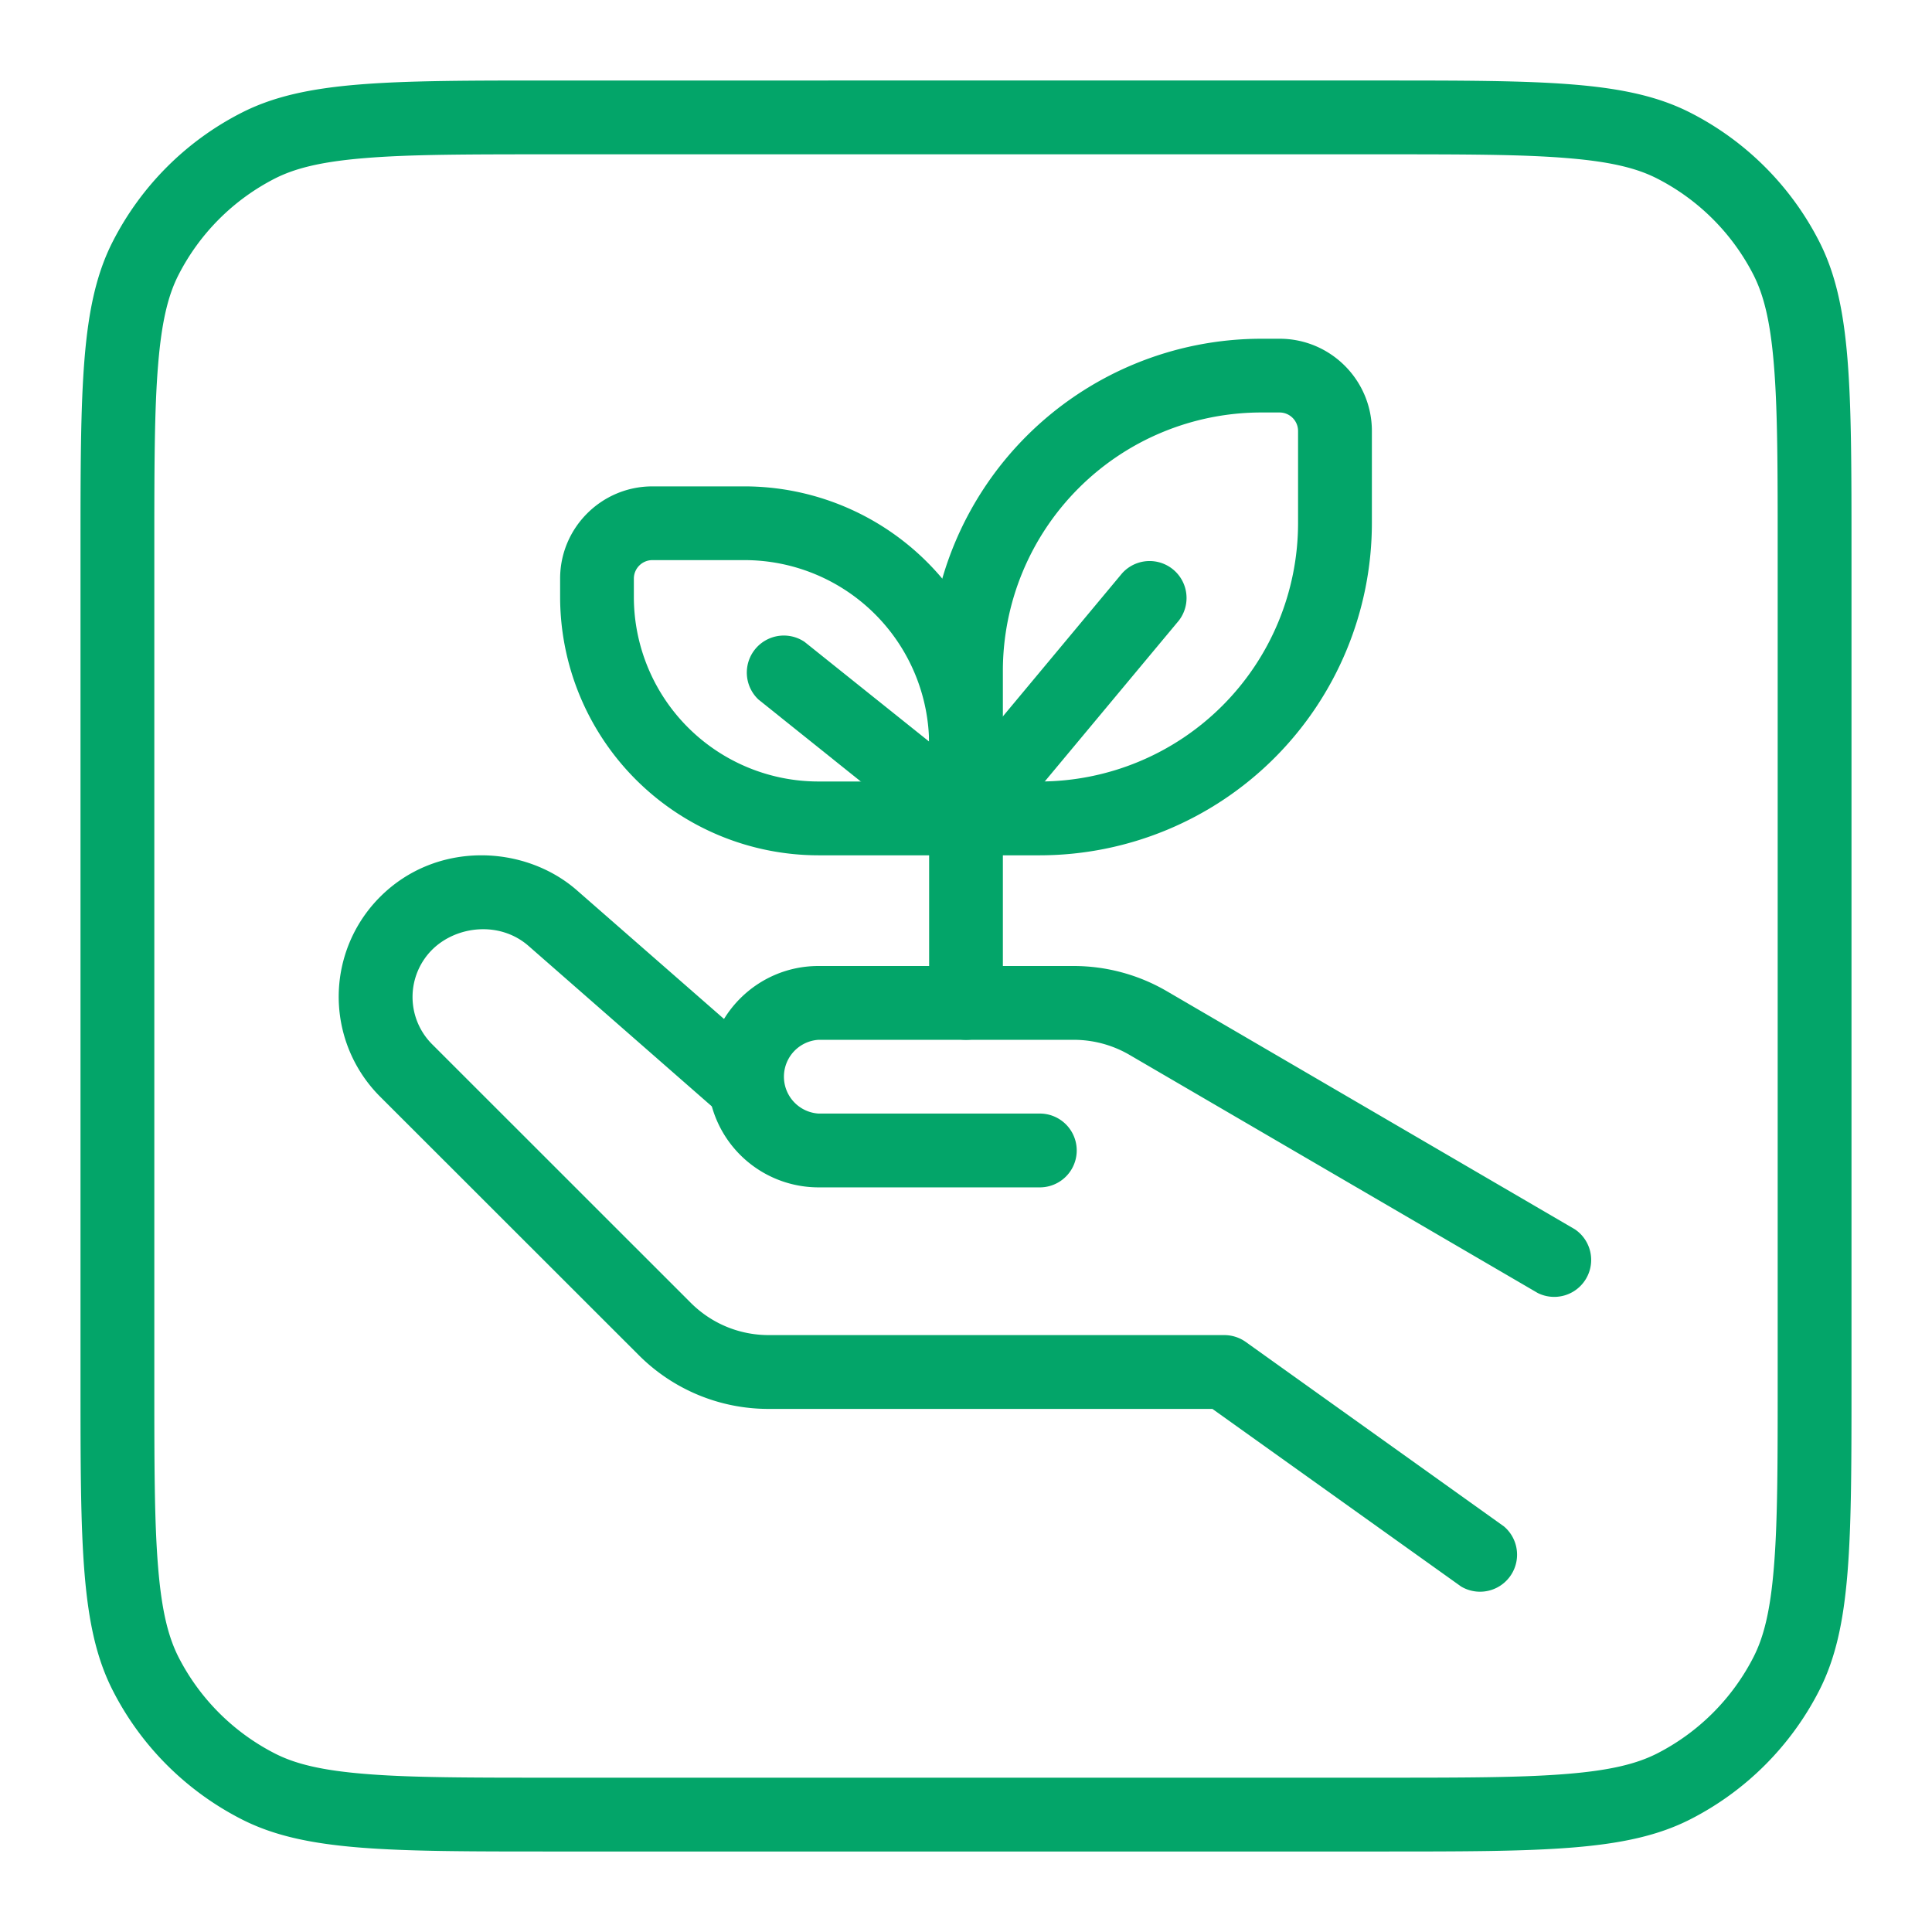 <svg xmlns="http://www.w3.org/2000/svg" version="1.1" xmlns:xlink="http://www.w3.org/1999/xlink" width="512" height="512" x="0" y="0" viewBox="0 0 24 24" style="enable-background:new 0 0 512 512" xml:space="preserve" class=""><g><g fill="#000"><path d="M11.713 10.525 9.422 8.69a.46.46 0 0 1 .573-.716l1.94 1.553 2.004-2.405a.459.459 0 0 1 .705.587l-2.292 2.75a.46.46 0 0 1-.639.065z" fill="#03a569" opacity="1" data-original="#000000" class=""></path><path d="M12.917 10.625H12a.458.458 0 0 1-.458-.458V8.333a4.13 4.13 0 0 1 4.125-4.125h.229c.632 0 1.146.514 1.146 1.146V6.5a4.13 4.13 0 0 1-4.125 4.125zm-.459-.917h.459A3.212 3.212 0 0 0 16.125 6.5V5.354a.23.23 0 0 0-.23-.23h-.228a3.212 3.212 0 0 0-3.209 3.21z" fill="#03a569" opacity="1" data-original="#000000" class=""></path><path d="M12 10.625h-1.833a3.212 3.212 0 0 1-3.209-3.208v-.23c0-.631.514-1.145 1.146-1.145H9.25a3.212 3.212 0 0 1 3.208 3.208v.917a.458.458 0 0 1-.458.458zM8.104 6.958a.23.23 0 0 0-.23.23v.229a2.294 2.294 0 0 0 2.293 2.291h1.375V9.25A2.294 2.294 0 0 0 9.25 6.958z" fill="#03a569" opacity="1" data-original="#000000" class=""></path><path d="M12 12.917a.458.458 0 0 1-.458-.459v-2.291a.458.458 0 1 1 .916 0v2.291a.458.458 0 0 1-.458.459z" fill="#03a569" opacity="1" data-original="#000000" class=""></path><path d="m19.102 16.062-5.071-2.958a1.375 1.375 0 0 0-.693-.187h-3.171a.459.459 0 0 0 0 .916h2.75a.458.458 0 1 1 0 .917h-2.75a1.377 1.377 0 0 1-1.375-1.375c0-.758.616-1.375 1.375-1.375h3.17c.406 0 .806.108 1.156.312l5.071 2.959a.459.459 0 0 1-.462.791z" fill="#03a569" opacity="1" data-original="#000000" class=""></path><path d="m18.15 19.708-3.089-2.206h-5.51a2.275 2.275 0 0 1-1.62-.672l-3.21-3.208a1.754 1.754 0 0 1 .001-2.481c.699-.699 1.796-.65 2.446-.08l2.392 2.092a.458.458 0 1 1-.604.69L6.565 11.75c-.352-.307-.883-.254-1.188.039a.83.83 0 0 0-.007 1.185l3.209 3.208c.26.26.605.403.972.403h5.657c.096 0 .19.03.267.085l3.208 2.292a.46.46 0 0 1-.533.746z" fill="#03a569" opacity="1" data-original="#000000" class=""></path><path fill-rule="evenodd" d="M17.133 1.917H6.867c-1.042 0-1.769 0-2.334.047-.555.045-.873.13-1.115.252a2.75 2.75 0 0 0-1.202 1.202c-.123.242-.207.56-.252 1.115-.047.565-.047 1.292-.047 2.334v10.266c0 1.042 0 1.768.047 2.334.045.555.13.873.252 1.115a2.75 2.75 0 0 0 1.202 1.202c.242.123.56.207 1.115.252.565.047 1.292.047 2.334.047h10.266c1.042 0 1.768 0 2.334-.047.555-.045.873-.13 1.115-.252a2.75 2.75 0 0 0 1.202-1.202c.123-.242.207-.56.252-1.115.047-.566.047-1.292.047-2.334V6.867c0-1.042 0-1.769-.047-2.334-.045-.555-.13-.873-.252-1.115a2.75 2.75 0 0 0-1.202-1.202c-.242-.123-.56-.207-1.115-.252-.566-.047-1.292-.047-2.334-.047zM1.4 3.002C1 3.786 1 4.813 1 6.867v10.266c0 2.054 0 3.08.4 3.865.351.69.912 1.25 1.602 1.602.784.4 1.811.4 3.865.4h10.266c2.054 0 3.08 0 3.865-.4a3.668 3.668 0 0 0 1.602-1.602c.4-.784.4-1.811.4-3.865V6.867c0-2.054 0-3.08-.4-3.865A3.667 3.667 0 0 0 20.998 1.4c-.784-.4-1.811-.4-3.865-.4H6.867c-2.054 0-3.08 0-3.865.4-.69.351-1.25.912-1.602 1.602z" clip-rule="evenodd" fill="#03a569" opacity="1" data-original="#000000" class=""></path></g></g></svg>